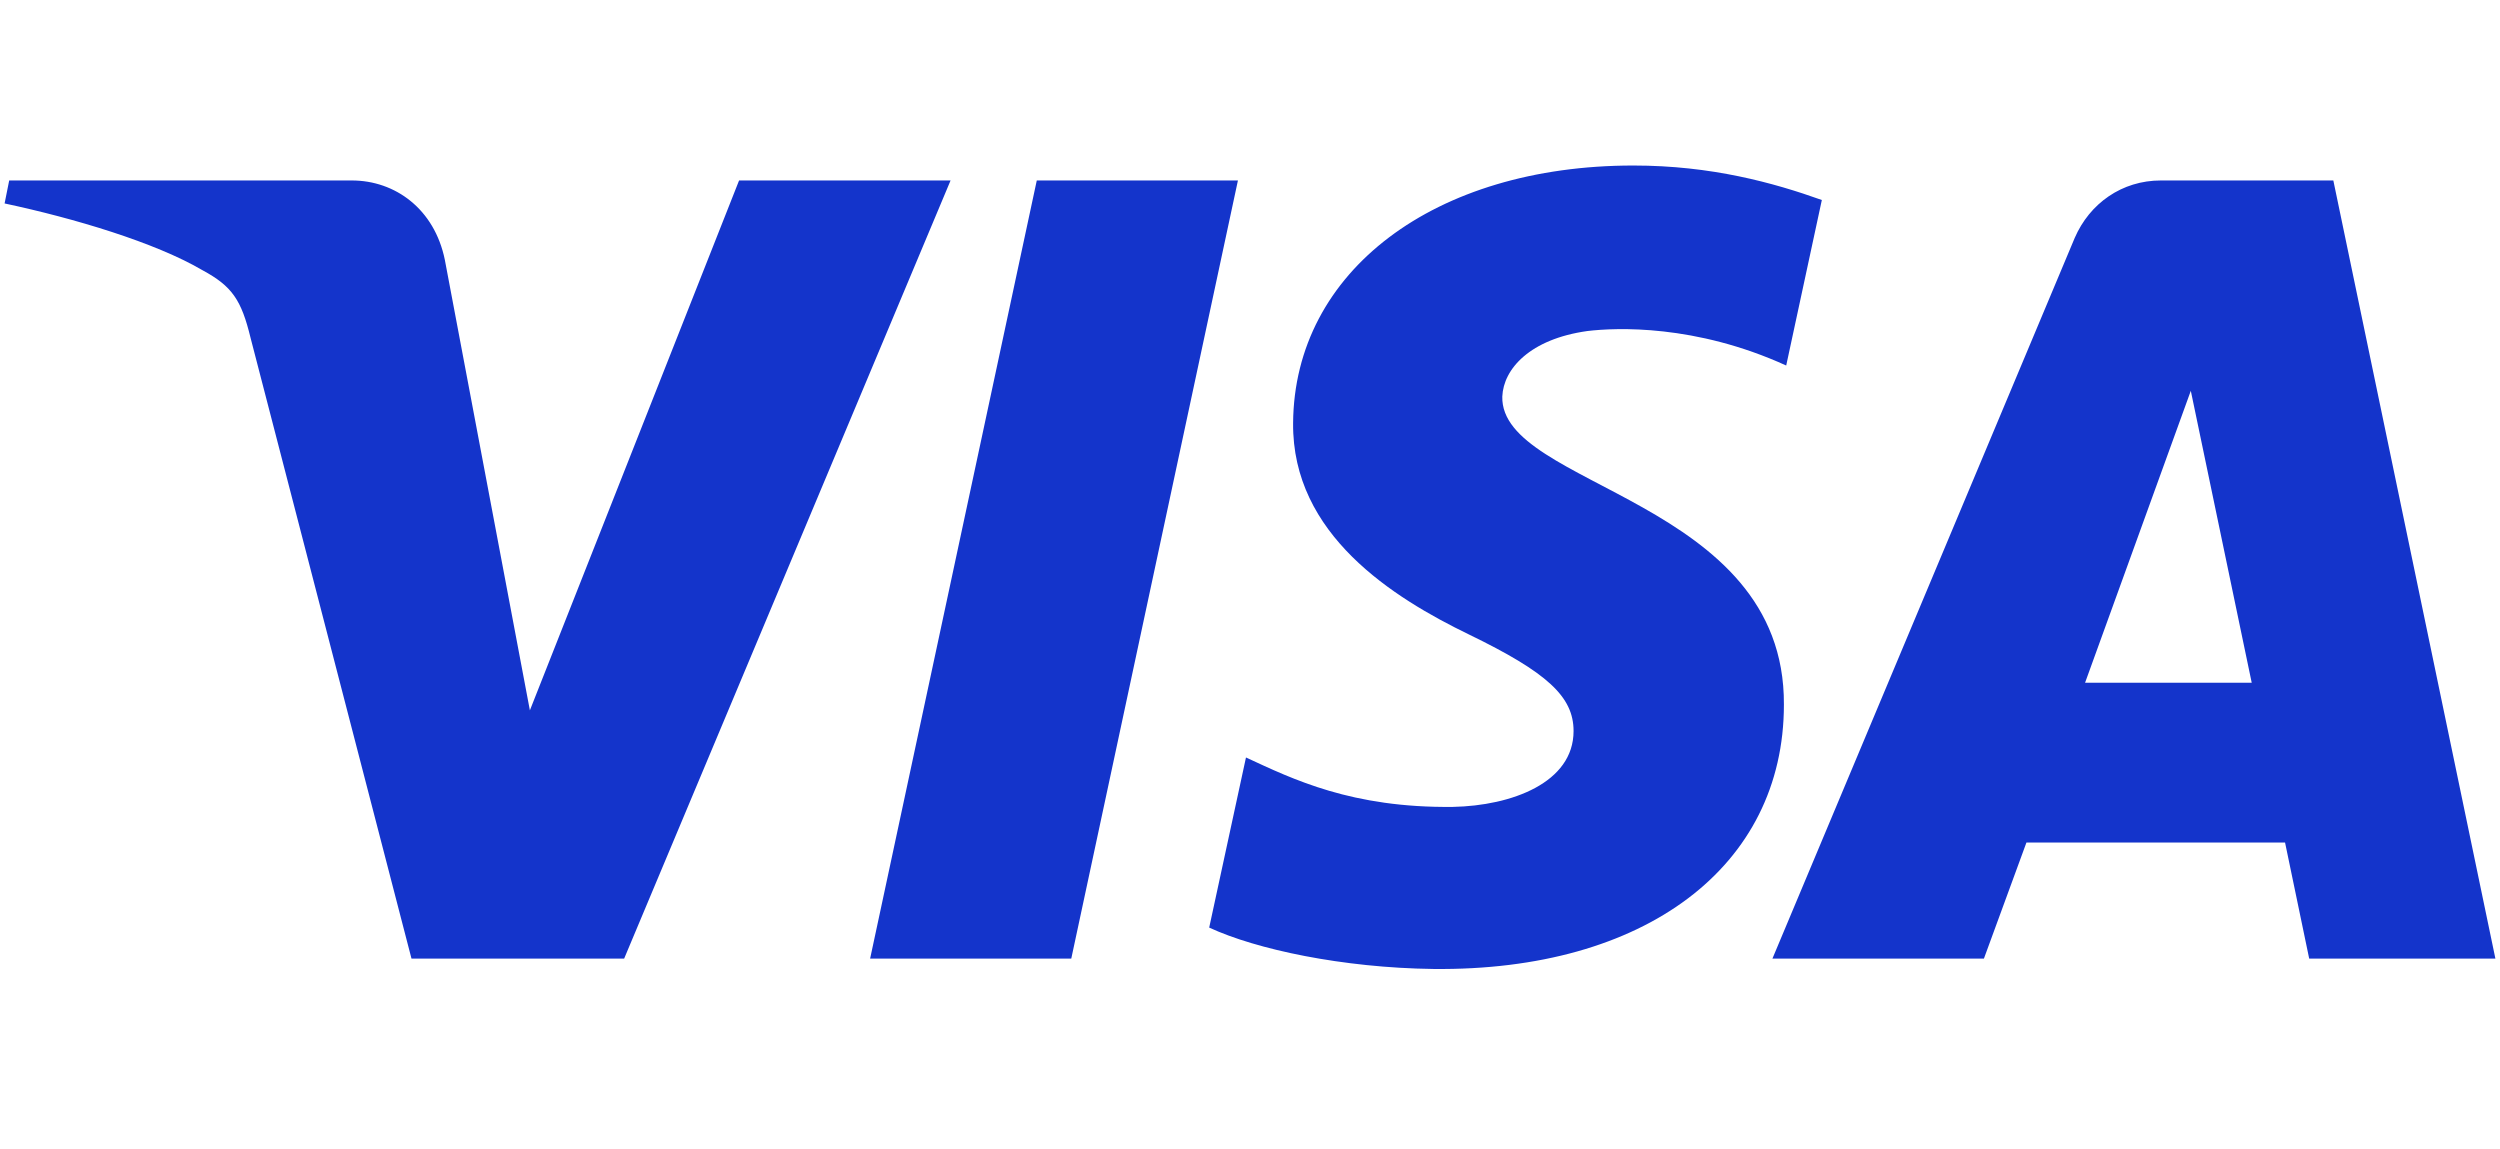 <?xml version="1.0" encoding="utf-8"?>
<!-- Generator: Adobe Illustrator 26.0.1, SVG Export Plug-In . SVG Version: 6.00 Build 0)  -->
<svg version="1.1" id="レイヤー_1" xmlns="http://www.w3.org/2000/svg" xmlns:xlink="http://www.w3.org/1999/xlink" x="0px"
	 y="0px" viewBox="0 0 217.5 100" style="enable-background:new 0 0 217.5 100;" xml:space="preserve">
<style type="text/css">
	.st0{fill:#1434CB;}
</style>
<path class="st0" d="M82.7,15.7L54.3,83.4H35.8l-14-54c-0.8-3.3-1.6-4.5-4.2-5.9C13.5,21.1,6.5,19,0.4,17.7l0.4-2h29.8
	c3.8,0,7.2,2.5,8.1,6.9l7.4,39.2l18.2-46.1H82.7z M155.2,61.3c0.1-17.9-24.7-18.9-24.5-26.8c0.1-2.4,2.4-5,7.4-5.7
	c2.5-0.3,9.4-0.6,17.3,3l3.1-14.4c-4.2-1.5-9.6-3-16.4-3c-17.3,0-29.5,9.2-29.6,22.4c-0.1,9.7,8.7,15.2,15.3,18.4
	c6.8,3.3,9.1,5.4,9.1,8.4c0,4.5-5.4,6.5-10.5,6.6c-8.8,0.1-13.9-2.4-18-4.3l-3.2,14.8c4.1,1.9,11.6,3.5,19.5,3.6
	C143.1,84.5,155.2,75.4,155.2,61.3 M200.9,83.4h16.2L203,15.7h-15c-3.4,0-6.2,2-7.5,5l-26.3,62.7h18.4l3.7-10.1h22.5L200.9,83.4z
	 M181.4,59.4l9.2-25.4l5.3,25.4H181.4z M107.7,15.7L93.2,83.4H75.7l14.5-67.7H107.7z"/>
</svg>
